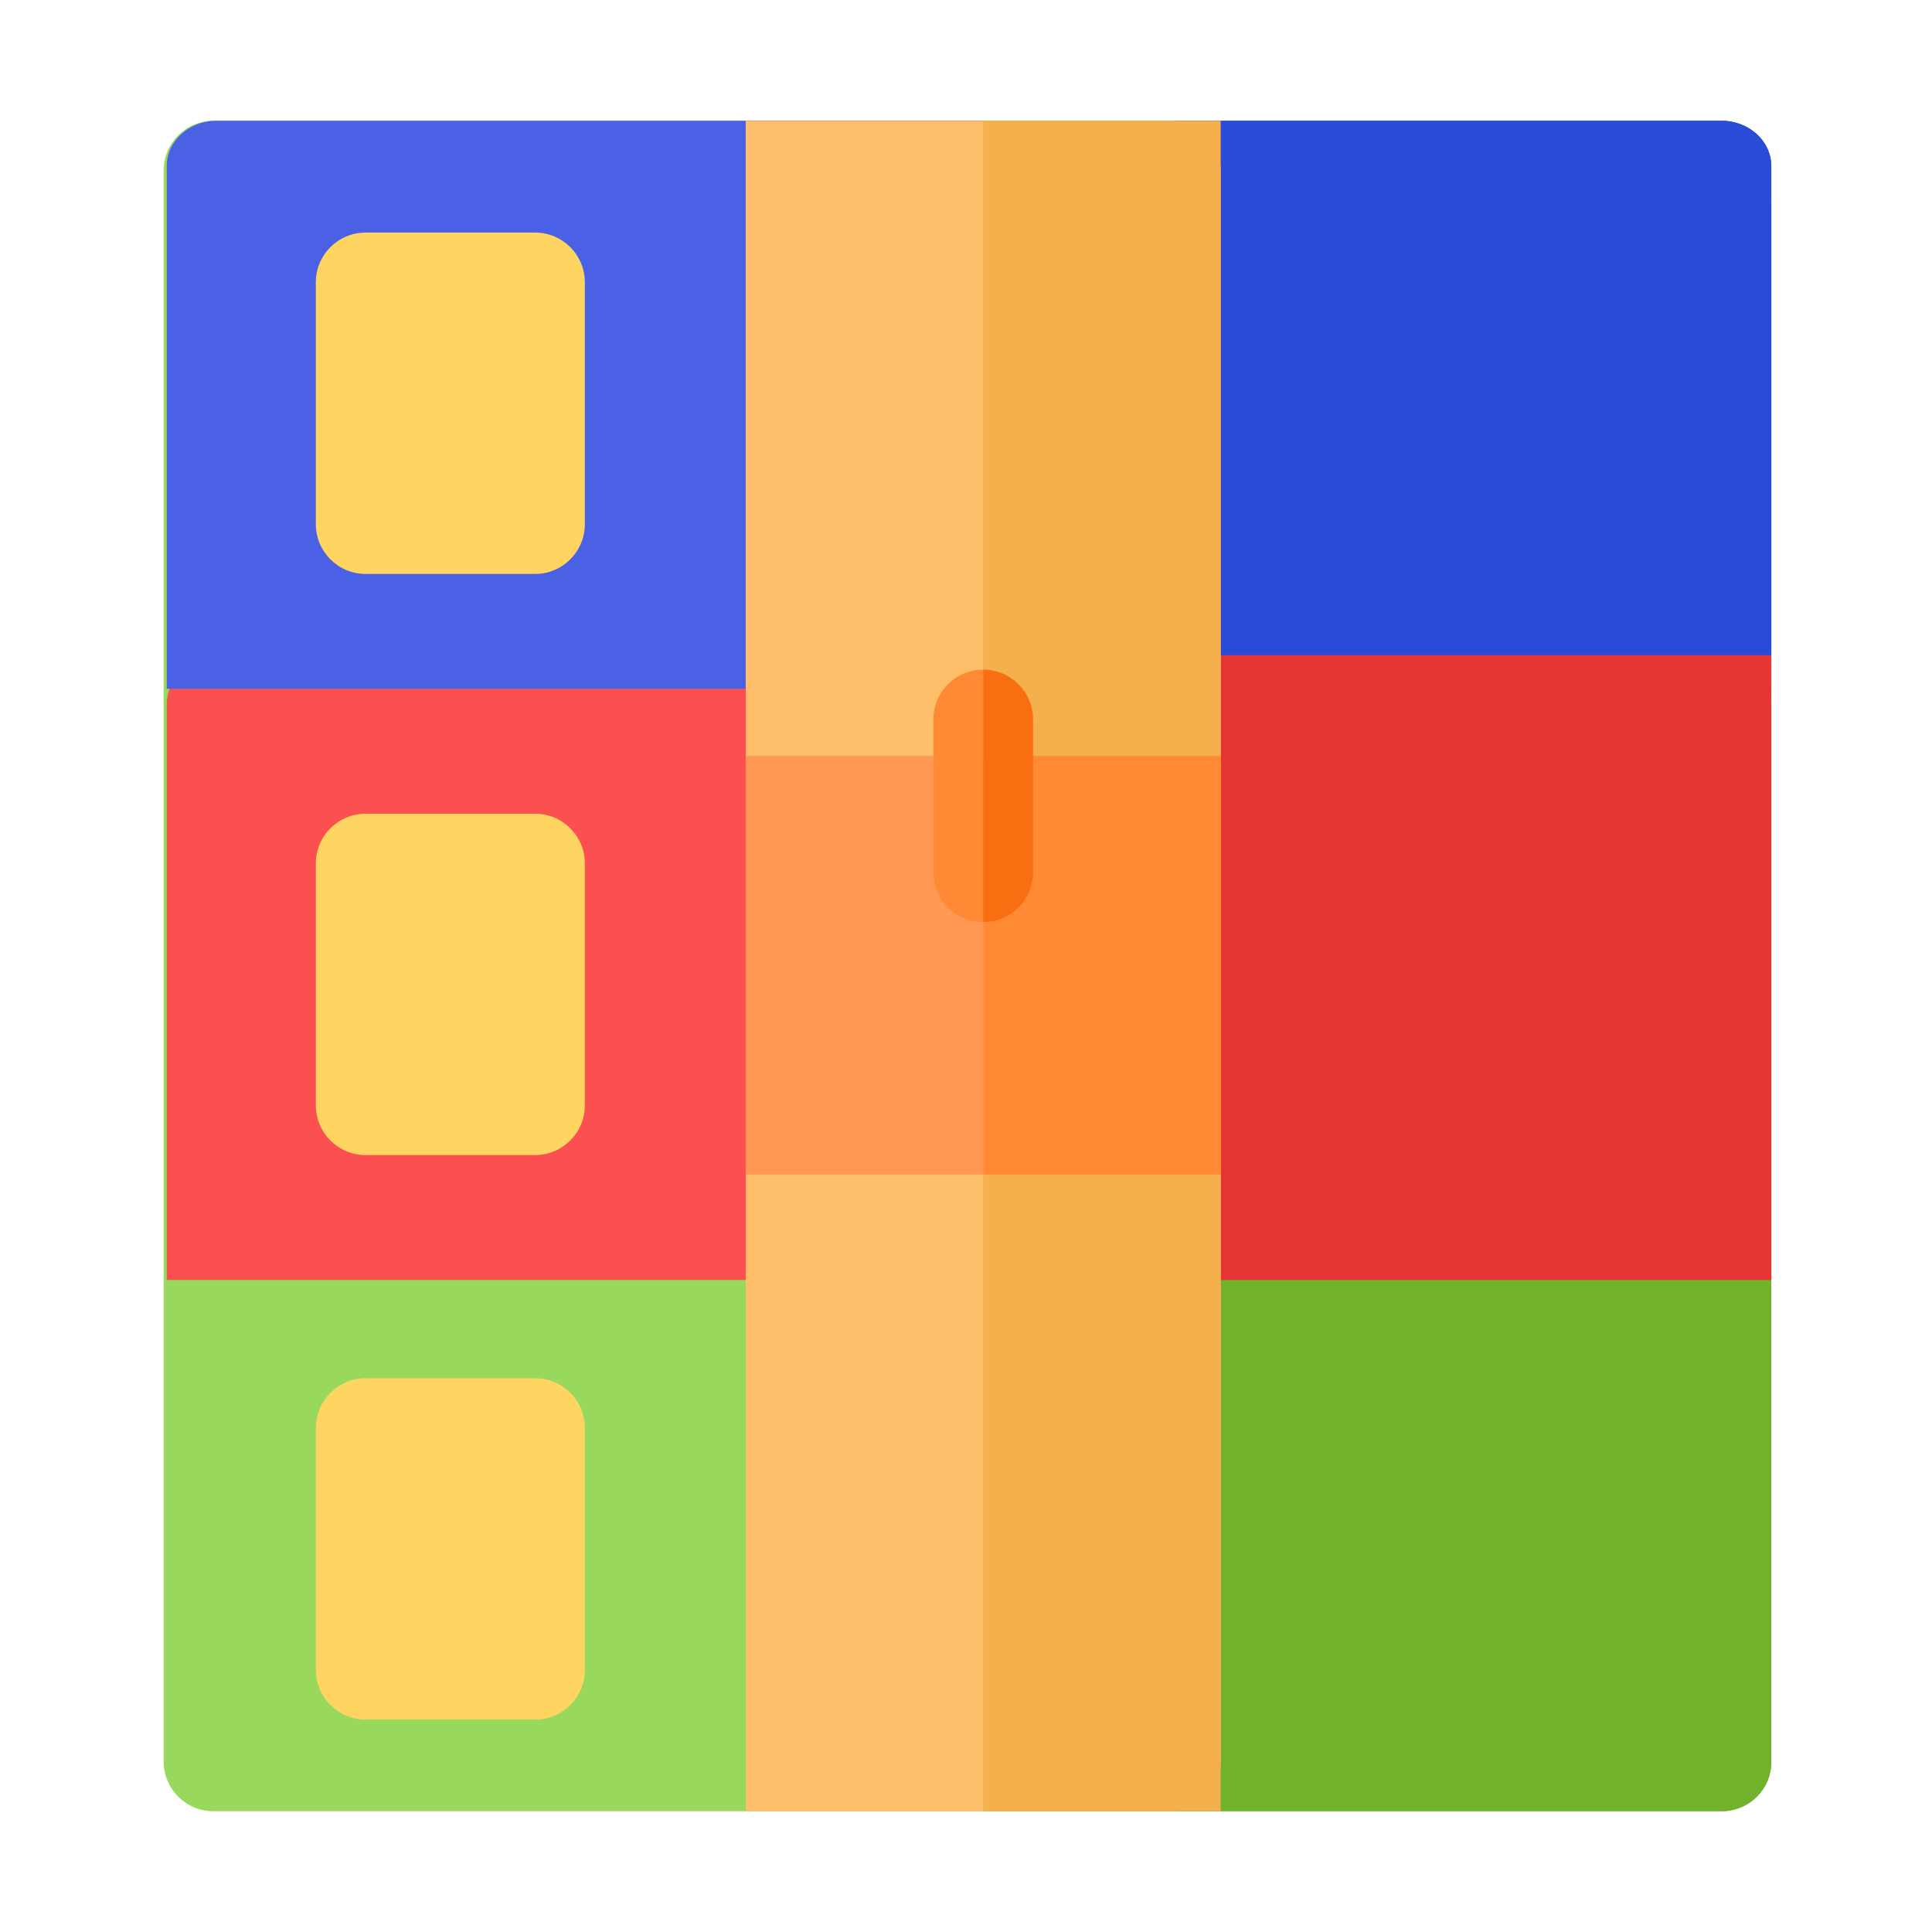 <svg width="64" height="64" viewBox="0 0 64 64" fill="none" xmlns="http://www.w3.org/2000/svg">
<rect width="64" height="64" fill="white"/>
<g clip-path="url(#clip0)">
<path d="M57.029 4H7.069C6.159 4 5.422 4.737 5.422 5.647V58.352C5.422 59.263 6.159 60 7.069 60H57.029C57.939 60 58.676 59.263 58.676 58.352V5.647C58.676 4.737 57.939 4 57.029 4V4Z" fill="#97D85D"/>
<path d="M57.033 5.103H32.57V60H57.033C57.941 60 58.677 59.277 58.677 58.385V6.718C58.676 5.826 57.941 5.103 57.033 5.103Z" fill="#71B22D"/>
<path d="M57.027 21.704H7.175C6.264 21.704 5.524 22.443 5.524 23.355V42.401H58.677V23.355C58.677 22.443 57.938 21.704 57.027 21.704V21.704Z" fill="#FC4F4F"/>
<path d="M57.027 4H7.175C6.264 4 5.524 4.672 5.524 5.5V22.817H58.677V5.5C58.677 4.672 57.938 4 57.027 4Z" fill="#4A60E5"/>
<path d="M17.723 45.655H12.112C11.201 45.655 10.462 46.394 10.462 47.305V55.313C10.462 56.225 11.201 56.964 12.112 56.964H17.723C18.635 56.964 19.374 56.225 19.374 55.313V47.305C19.374 46.394 18.635 45.655 17.723 45.655V45.655Z" fill="#FFD561"/>
<path d="M17.723 26.955H12.112C11.201 26.955 10.462 27.693 10.462 28.605V36.613C10.462 37.525 11.201 38.264 12.112 38.264H17.723C18.635 38.264 19.374 37.525 19.374 36.613V28.605C19.374 27.693 18.635 26.955 17.723 26.955Z" fill="#FFD561"/>
<path d="M17.723 7.704H12.112C11.201 7.704 10.462 8.442 10.462 9.354V17.362C10.462 18.274 11.201 19.013 12.112 19.013H17.723C18.635 19.013 19.374 18.274 19.374 17.362V9.354C19.374 8.442 18.635 7.704 17.723 7.704Z" fill="#FFD561"/>
<path d="M57.026 4H32.57V22.817H58.676V5.5C58.676 4.672 57.938 4 57.026 4Z" fill="#2A4BD8"/>
<path d="M32.57 21.704H58.676V42.401H32.57V21.704Z" fill="#E53535"/>
<path d="M38.786 60C39.698 60 40.437 59.263 40.437 58.352V5.647C40.437 4.737 39.698 4 38.786 4H24.703V60H38.786Z" fill="#FFBE69"/>
<path d="M24.703 25.043H40.437V38.906H24.703V25.043Z" fill="#FF9852"/>
<path d="M32.57 22.182C31.659 22.182 30.92 22.921 30.92 23.833V28.894C30.92 29.805 31.659 30.544 32.57 30.544C33.482 30.544 34.221 29.805 34.221 28.894V23.833C34.221 22.921 33.482 22.182 32.57 22.182Z" fill="#FF8A33"/>
<path d="M32.57 4H40.437V60H32.57V4Z" fill="#F4B04D"/>
<path d="M32.57 25.043H40.437V38.906H32.57V25.043Z" fill="#FF8A33"/>
<path d="M32.57 22.182V30.544C33.482 30.544 34.221 29.805 34.221 28.894V23.833C34.221 22.921 33.482 22.182 32.57 22.182Z" fill="#F96E10"/>
</g>
<defs>
<clipPath id="clip0">
<rect x="4" y="4" width="56" height="56" fill="white"/>
</clipPath>
</defs>
</svg>
